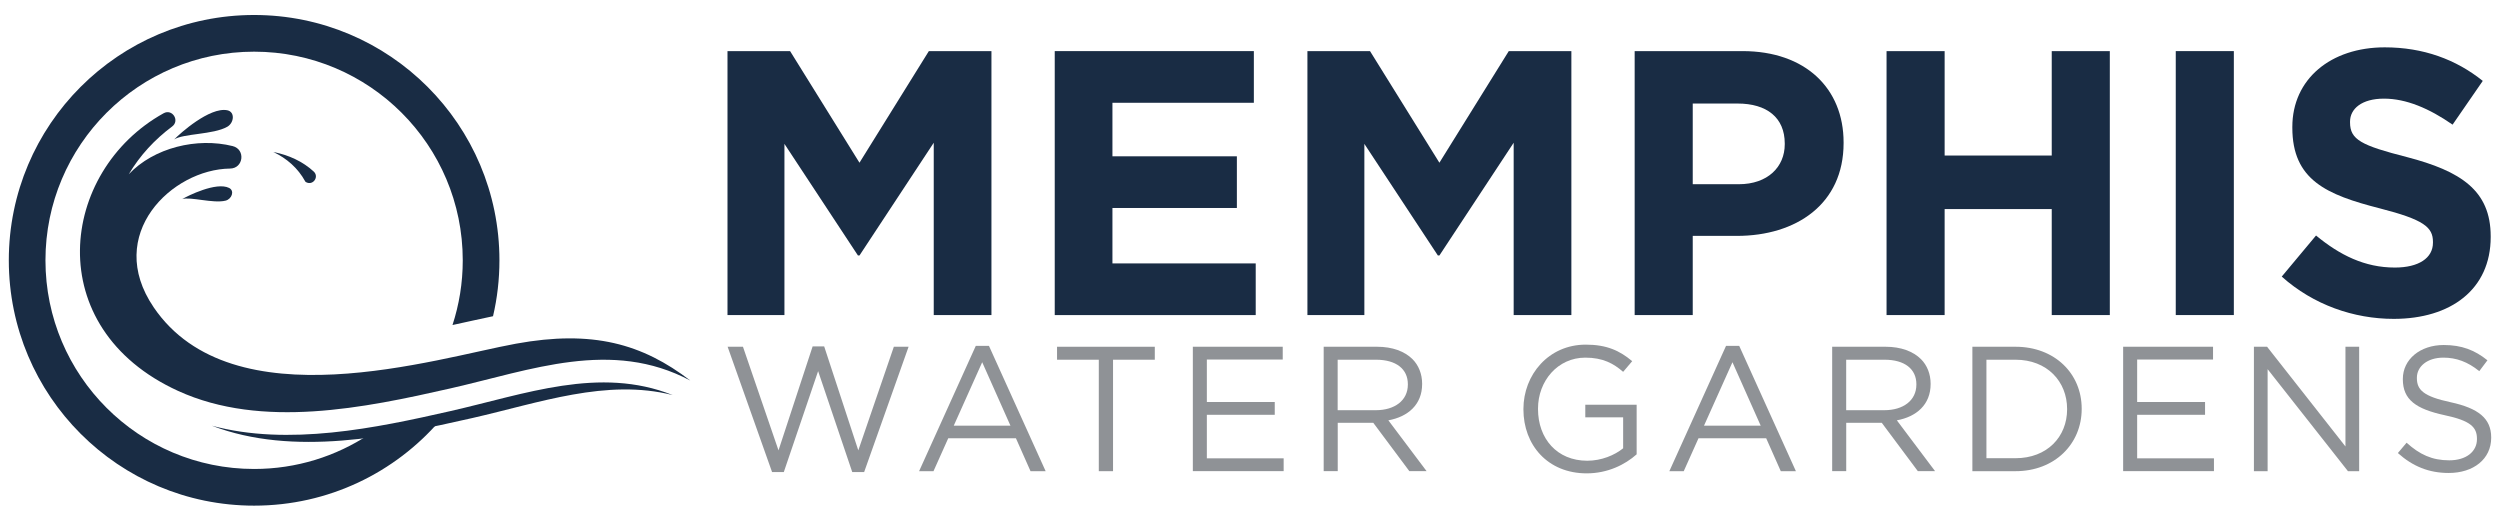 <svg xmlns="http://www.w3.org/2000/svg" id="Layer_1" width="792" height="164.94" viewBox="0 0 792 164.94"><defs><style>.cls-1{fill:#8f9296;}.cls-2{fill:#192c44;}</style></defs><path class="cls-2" d="M230.47,16.19h19.83l21.98,35.36,21.98-35.36h19.83v83.62h-18.28v-54.59l-23.53,35.72h-.48l-23.29-35.36v54.23h-18.04V16.19Z"></path><path class="cls-2" d="M334.15,16.19h63.07v16.37h-44.8v16.96h39.42v16.37h-39.42v17.56h45.39v16.37h-63.67V16.19Z"></path><path class="cls-2" d="M414.19,16.19h19.83l21.98,35.36,21.98-35.36h19.83v83.62h-18.28v-54.59l-23.53,35.72h-.48l-23.29-35.36v54.23h-18.04V16.19Z"></path><path class="cls-2" d="M517.87,16.19h34.16c19.95,0,32.02,11.83,32.02,28.91v.24c0,19.35-15.05,29.39-33.81,29.39h-13.98v25.09h-18.4V16.19ZM550.84,58.36c9.2,0,14.57-5.5,14.57-12.66v-.24c0-8.24-5.73-12.66-14.93-12.66h-14.22v25.56h14.57Z"></path><path class="cls-2" d="M597.66,16.19h18.4v33.09h33.93V16.19h18.4v83.62h-18.4v-33.57h-33.93v33.57h-18.4V16.19Z"></path><path class="cls-2" d="M689.28,16.19h18.4v83.62h-18.4V16.19Z"></path><path class="cls-2" d="M722.85,87.63l10.87-13.02c7.53,6.21,15.41,10.15,24.97,10.15,7.53,0,12.07-2.99,12.07-7.88v-.24c0-4.66-2.87-7.05-16.84-10.63-16.84-4.3-27.71-8.96-27.71-25.56v-.24c0-15.17,12.18-25.21,29.27-25.21,12.19,0,22.58,3.82,31.06,10.63l-9.56,13.86c-7.41-5.14-14.69-8.24-21.74-8.24s-10.75,3.23-10.75,7.29v.24c0,5.5,3.58,7.29,18.04,10.99,16.96,4.42,26.52,10.51,26.52,25.09v.24c0,16.6-12.66,25.92-30.7,25.92-12.66,0-25.44-4.42-35.48-13.38Z"></path><path class="cls-1" d="M230.53,109.85h4.84l11.26,32.83,10.81-32.94h3.66l10.81,32.94,11.26-32.83h4.67l-14.08,39.7h-3.77l-10.81-31.98-10.87,31.98h-3.72l-14.08-39.7Z"></path><path class="cls-1" d="M309.13,109.57h4.17l17.96,39.7h-4.79l-4.62-10.42h-21.45l-4.67,10.42h-4.56l17.96-39.7ZM320.11,134.85l-8.95-20.1-9.01,20.1h17.96Z"></path><path class="cls-1" d="M348.1,113.96h-13.23v-4.11h30.97v4.11h-13.23v35.31h-4.51v-35.31Z"></path><path class="cls-1" d="M377.88,109.85h28.49v4.05h-24.04v13.46h21.51v4.05h-21.51v13.79h24.33v4.05h-28.77v-39.42Z"></path><path class="cls-1" d="M419.33,109.85h16.95c4.84,0,8.73,1.46,11.21,3.94,1.91,1.91,3.04,4.67,3.04,7.77v.11c0,6.53-4.51,10.36-10.7,11.49l12.11,16.1h-5.46l-11.43-15.32h-11.26v15.32h-4.45v-39.42ZM435.88,129.95c5.91,0,10.13-3.04,10.13-8.11v-.11c0-4.84-3.72-7.77-10.08-7.77h-12.16v15.99h12.11Z"></path><path class="cls-1" d="M482.62,129.67v-.11c0-10.81,7.94-20.38,19.76-20.38,6.64,0,10.76,1.92,14.7,5.24l-2.87,3.38c-3.04-2.65-6.42-4.5-11.99-4.5-8.73,0-14.98,7.38-14.98,16.16v.11c0,9.4,6.03,16.39,15.6,16.39,4.5,0,8.67-1.75,11.37-3.94v-9.8h-11.99v-4h16.27v15.71c-3.66,3.27-9.18,6.03-15.82,6.03-12.39,0-20.05-9.01-20.05-20.27Z"></path><path class="cls-1" d="M546.81,109.57h4.17l17.96,39.7h-4.79l-4.62-10.42h-21.45l-4.67,10.42h-4.56l17.96-39.7ZM557.79,134.85l-8.95-20.1-9.01,20.1h17.96Z"></path><path class="cls-1" d="M580.42,109.85h16.95c4.84,0,8.73,1.46,11.21,3.94,1.91,1.91,3.04,4.67,3.04,7.77v.11c0,6.53-4.51,10.36-10.7,11.49l12.11,16.1h-5.46l-11.43-15.32h-11.26v15.32h-4.45v-39.42ZM596.98,129.95c5.91,0,10.13-3.04,10.13-8.11v-.11c0-4.84-3.72-7.77-10.08-7.77h-12.16v15.99h12.11Z"></path><path class="cls-1" d="M624.85,109.85h13.68c12.39,0,20.95,8.5,20.95,19.6v.11c0,11.09-8.56,19.71-20.95,19.71h-13.68v-39.42ZM638.53,145.16c9.97,0,16.33-6.76,16.33-15.49v-.11c0-8.73-6.36-15.6-16.33-15.6h-9.23v31.2h9.23Z"></path><path class="cls-1" d="M672.6,109.85h28.49v4.05h-24.04v13.46h21.51v4.05h-21.51v13.79h24.33v4.05h-28.77v-39.42Z"></path><path class="cls-1" d="M714.04,109.85h4.17l24.83,31.59v-31.59h4.34v39.42h-3.55l-25.45-32.32v32.32h-4.34v-39.42Z"></path><path class="cls-1" d="M759.65,143.52l2.76-3.27c4.11,3.72,8.05,5.58,13.51,5.58s8.78-2.82,8.78-6.7v-.11c0-3.66-1.97-5.74-10.25-7.49-9.07-1.97-13.23-4.9-13.23-11.37v-.11c0-6.19,5.46-10.75,12.95-10.75,5.74,0,9.85,1.63,13.85,4.84l-2.59,3.44c-3.66-2.98-7.32-4.28-11.37-4.28-5.12,0-8.39,2.82-8.39,6.36v.11c0,3.72,2.03,5.8,10.7,7.66,8.78,1.91,12.84,5.12,12.84,11.15v.11c0,6.76-5.63,11.15-13.46,11.15-6.25,0-11.37-2.08-16.1-6.31Z"></path><path class="cls-2" d="M116.9,137.65c-10.44,6.9-22.95,10.92-36.4,10.92-36.5,0-66.1-29.59-66.1-66.1S44,16.37,80.5,16.37s66.1,29.59,66.1,66.1c0,7.16-1.14,14.04-3.25,20.5,4.76-1.03,9.1-2.02,12.84-2.79,1.33-5.69,2.03-11.62,2.03-17.71,0-42.92-34.8-77.72-77.72-77.72S2.79,39.55,2.79,82.47s34.8,77.72,77.72,77.72c23.56,0,44.66-10.48,58.91-27.03-7.23,1.62-14.8,3.24-22.51,4.49Z"></path><path class="cls-2" d="M96.92,57.69s.08.04.12.06c2.15,1.09,4.13-1.74,2.36-3.39-3.47-3.21-7.95-5.26-12.81-6.21,4.24,2.01,7.8,5.1,10.11,9.33.05.09.13.17.22.21Z"></path><path class="cls-2" d="M48.68,97.34c-15.71-23.08,5.81-43.73,24.21-43.94,4.27-.05,4.96-6.09.82-7.12-11.24-2.81-24.97.48-32.92,8.93,3.51-5.93,8.24-11.04,13.75-15.14,2.5-1.87.02-5.71-2.71-4.19-33.06,18.37-39.14,68,4.61,87.97,26.56,12.13,59.08,5.37,86.23-.8,25.62-5.82,51.03-15.79,76.02-2.49-15.2-11.65-30.95-16.11-55.24-11.68-25.34,4.62-89.78,25.18-114.77-11.53Z"></path><path class="cls-2" d="M55.2,44.17c2.81-1.88,12.4-1.5,16.8-4.01,2.17-1.24,2.51-4.72,0-5.23-5.56-1.11-15.08,7.42-16.8,9.23Z"></path><path class="cls-2" d="M57.72,63.08c2.56-.85,9.85,1.47,13.76.48,1.93-.49,2.93-3.1,1.11-4.02-4.04-2.03-13.16,2.51-14.87,3.54Z"></path><path class="cls-2" d="M142.67,130.24c-23.61,5.37-51.29,11.17-75.57,4.62,25.81,9.89,56.56,3.48,82.43-2.4,21.38-4.86,42.62-12.6,63.58-7.3-23.19-9.25-46.72-.31-70.44,5.08Z"></path></svg>